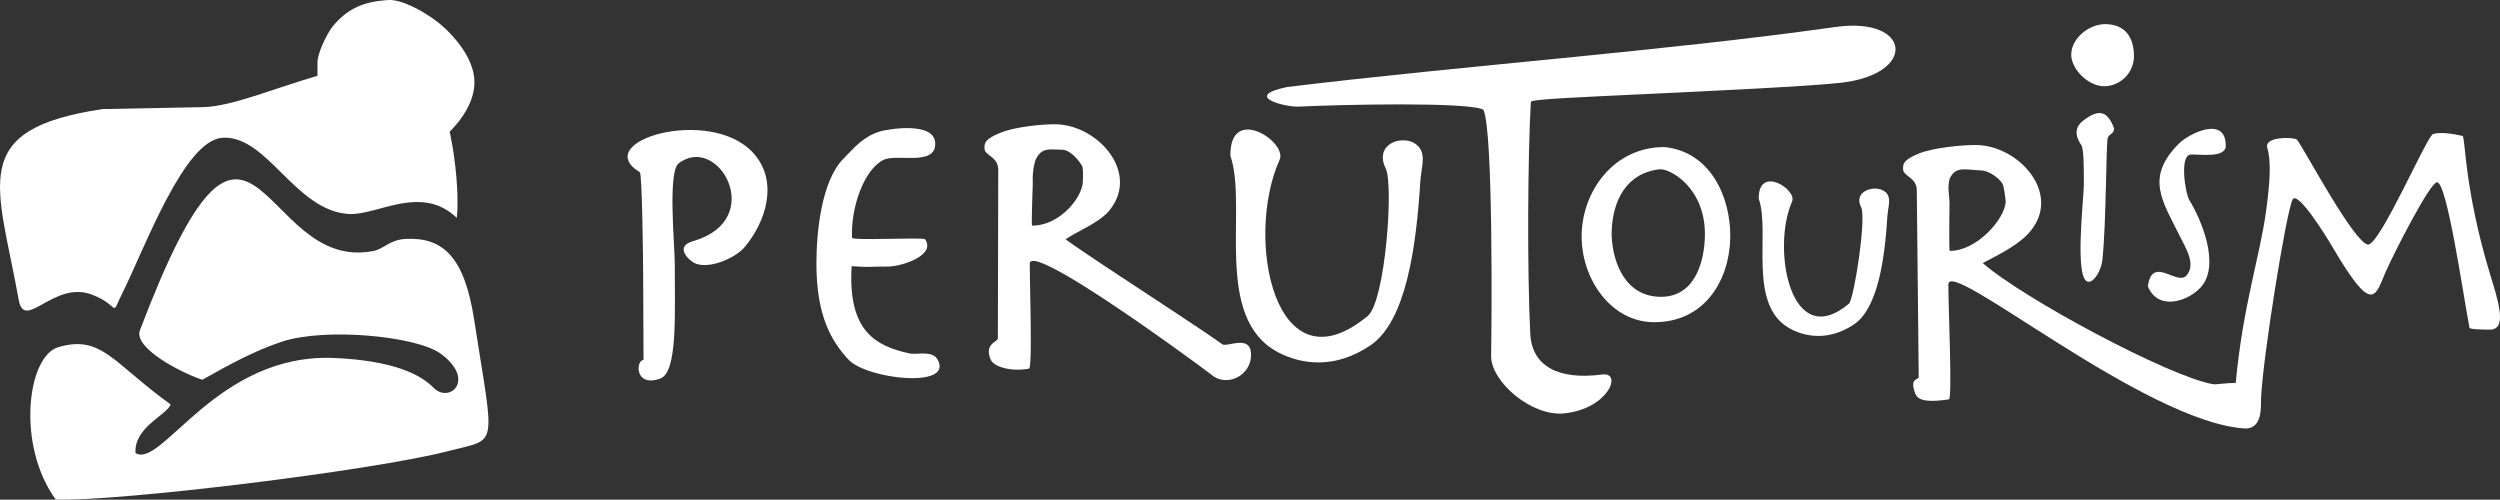 <svg id="Capa_1" data-name="Capa 1" xmlns="http://www.w3.org/2000/svg" viewBox="0 0 1206.93 241.23"><rect x="0" y="0" width="1206.93" height="241.23" fill="#333333" stroke="none"/><defs><style>.cls-1{fill:#fff;fill-rule:evenodd;}</style></defs><path class="cls-1" d="M803.45,71c22.06,2.08,32.13,23.83,31.87,43.55-.31,20.77-12.36,41-36.68,41-20.9,0-35.22-20.87-35.07-41.7C763.71,92.43,779,71,803.45,71Zm-25.4,42.43c0-17.11,7.71-30.14,23.26-31.7,4.79-.47,22.06,8.81,21.77,31.83-.15,12.76-4.82,29.74-21.18,29.74-16.74,0-23.36-15.71-23.85-29.87Z"/><path class="cls-1" d="M739.05,49.19c-1.52,26.79-1.78,81.57-.29,111.87.77,15.59,13.31,22.56,34.8,19.74,9.81-1.29,3,16.52-18.33,18.76-15.87,1.69-35.62-15.44-35.36-27.88.31-16.15,1-109.46-3.74-118.69-6.79-3.91-69.33-2.5-89-1.52-6.5.32-27.62-4.89-5.83-9.45,86.32-10.49,181-17.18,264.85-29,36.61-5.15,39.87,23,2,27-15.89,1.7-59.38,3.77-95.84,5.5-28.35,1.35-53.1,2.35-53.18,3.63Z"/><path class="cls-1" d="M594,75.21c-.35-25.06,27.67-6.7,23.76,1.94-17.09,37.83-2.27,112.47,42.51,75.41,8.52-7.05,12.6-63.37,8.73-71.2-6.83-13.76,13-18,17.13-8.57,1.77,4-.09,9.06-.48,15.37-1.92,30.71-6.78,66.79-23.94,78.49-16.9,11.52-33,9.45-44.43,3.56-32.1-16.61-14.7-70.24-23.28-95Z"/><path class="cls-1" d="M481.93,82.2l-.19,81.1c0,1.83-6.77,2.51-3.43,10.35,1.51,3.51,10,5.92,18.47,4.31,1.68-.32.37-39.32.37-50.61,0-11.1,80.22,47.74,88,53.81,7.21,5.66,18.18.43,18.77-9,.71-11.44-11.47-4.25-13.9-6-12.77-9.26-64.45-42.33-75.53-50.61,5.68-4.07,16.24-7.92,21.22-14.11C550.45,83,529.66,60,509.19,60c-7.53,0-19.81,1.46-26.32,4.15-7.58,3.1-7.58,5-7.58,7.44,0,3.71,6.73,3.84,6.64,10.61Zm17.93-4.83a32.65,32.65,0,0,0-1.26,10.79c0,1.47-.76,20.75-.33,20.75,13.11.13,24.47-13.48,24.52-21.63,0-1.12.25-6.07-.43-7.23-1.7-2.86-5.73-7.68-9.49-7.77-7.19-.18-10.13-1-13,5.09Z"/><path class="cls-1" d="M394.15,126.85c0-14.25,2.29-39.52,13.15-50.36,5.49-5.51,9.33-10.56,17.8-13.12,2.41-.73,26.08-5.25,26.4,5.82.31,11.25-18.49,4.84-24.95,8-9.32,4.5-15.86,22.82-15.22,37.56.07,1.62,34.48-.38,35.3.8,5.28,7.65-11.17,13.13-18,13.13-12.78,0-6.3.49-17.48-.17-1.95,31.75,12,38.59,27.85,42.1,3.65.82,11-1.63,13.61,2.92,8.08,14.3-34.28,9.57-43.07,0-8.38-9.1-15.41-21.21-15.41-46.63Z"/><path class="cls-1" d="M310.68,173.8c-3.8,0-4.37,13.52,8.17,8.91,8.34-3.07,6.9-31.44,6.9-55.61,0-8.53-3.43-44,1.81-48.15,19-14.92,43.06,27.06,7.07,37.45-9,2.6-2.35,8.85.19,10.35,6.55,3.83,20.06-2.06,24.5-7.27,10.25-12,17-31.89,4.18-45.79-20.87-22.66-79.07-5.42-54.62,9.46,1.17.71,1.6,43.62,1.62,50.68l.18,40Z"/><path class="cls-1" d="M65.41,218.71c-.72-12.42,14.81-18.16,17-23.42C54.32,175,49,161.52,28.18,167.58,13.09,172,7.86,215,26.93,241.18c30.1,1,152.82-13.9,189.51-23.42,24.47-6.35,22.27,0,12.44-63.57-4.63-29.89-14.82-39.58-32.58-38.88-8.33.33-10.66,4.82-16.18,5.89C124.49,132,122.47,14.83,67.55,159.45c-3.18,8.41,19.23,20.25,30.12,23.9,4.3-2.16,21-12.64,38.47-18.41,20.81-6.9,64.8-2.71,76.48,5.73,17.41,12.58,4.38,24.4-3.35,16.5-6.46-6.63-19.88-13.1-47.8-14.34-56.86-2.54-83.41,53.77-96.06,45.88Z"/><path class="cls-1" d="M49.57,52.66,98,51.72c27-.53,81-34.13,107.43-13.85,12.6,9.66,16.8,53.52,15.09,67.32-17.16-16.54-38.65-1-52.15-1.88-26-1.63-39.3-38.11-60.94-36.81C89,67.61,70.35,118.74,59,141.67c-5.93,12-.44,6.1-14.45.63-18.53-7.23-32.72,18-35.5,2.52C-1,88.85-16.24,62.42,49.57,52.66Z"/><path class="cls-1" d="M160.63,12.73c6.9-8.32,14.42-12,27-12.72,6-.32,16.28,4.86,24,10.9,1.69,1.32,18.89,15.32,17.31,30.9-1.62,16.14-19.2,28.52-23.77,31.47-5.08,3.29-16.32,4.14-26.19.6-13.42-4.8-22.94-20.16-24.63-25.57-1.26-4-1.07-11.46-1.07-18.39,0-4.16,4.52-13.69,7.36-17.19Z"/><path class="cls-1" d="M849.06,96c-.25-16.62,18.66-4.48,16.1,1.3-10,22.6-.81,73,27.43,49.34,2.45-2,8.53-41.36,5.92-46.56-4.62-9.13,10.17-11.93,13-5.68,1.2,2.68-.07,6-.34,10.21-1.28,20.35-4.56,44.29-16.2,52.05-11.46,7.64-22.39,6.27-30.1,2.35-21.75-11-10-46.58-15.78-63Z"/><path class="cls-1" d="M925.38,92.17l.92,89.71c0,1.84-4.64.18-1.66,8.16,1.49,4,7.8,4,16.24,2.76,1.7-.23-.27-44.19-.27-55.48,0-13.31,94.35,66.11,142.81,69.52,9.15.64,8-11.23,8.15-14.33.68-18.79,12.18-90.45,15.23-96.16,2.46-4.62,16.56,18.27,19.32,23,19.67,33.59,20.51,23.48,25.82,11.46,4.13-9.35,21.13-42.54,24.53-42.82,4.83-.43,12.6,53.87,15.72,70.23.16.85,7,.9,9.82.91,8.59.07,4.11-13.72.25-26.33-12.77-41.94-12-66.87-13.43-67.18-3.91-.88-10.22-2.08-14.2-.92-3,.85-25.36,53.14-31.44,53.44-7-1.45-29.84-44.53-34.18-50.6-1-1.47-16-1.8-14.44,3.72,1.88,6.51,1.43,15.81-.55,30.49-3,22.14-11.26,46-14.67,83.11-4.83,0-9.55.86-10.84.64C1047.39,182,976,143.65,957.23,127c9.65-5,18.27-9.47,23.22-15.67C995.24,92.94,974.23,70,953.73,70c-7.51,0-20.91,1.46-27.42,4.14-7.55,3.1-7.56,5-7.56,7.44,0,3.72,6.74,3.86,6.63,10.62ZM941.32,86c-1.36,4.83-.13,8.47-.15,12.12,0,1.46-.34,23,.11,23,13.12.12,26.88-15.7,27-23.85,0-1.13-.85-7.4-1.54-8.57-1.69-2.85-6.62-6.34-10.36-6.44-7.21-.18-12.12-2.32-15,3.77Z"/><path class="cls-1" d="M999.93,26.52c.27,7.43,8.69,15.31,16.29,15.12a14.62,14.62,0,0,0,14-14.72c-.16-11.33-6.49-15.26-13.88-15.26-8.26,0-16.61,7.34-16.36,14.86Z"/><path class="cls-1" d="M1020.6,61.92c0,2.8-2,2.4-3,4.53-.9,1.9-.69,41.19-2.64,59.18-.46,4.25-3.63,10.53-6.73,10.4-7-.29-2.21-40.38-2.21-46.79,0-3.76.14-17.17-1.11-19-1.94-2.87-4.6-7.8.78-12,8.14-6.29,11.91-4.09,14.92,3.66Z"/><path class="cls-1" d="M1074.54,70.53c.12-15.09-17.79-6-22.54-1.29-16.5,16.51-8.16,27.54.48,45,2.63,5.35,7.88,13.39,3.07,18.78-4.57,5.13-16.57-10-18.62,5.22,5,12.24,19.78,7.09,25.73.24,9.17-10.52.36-32-5.79-42-1.78-2.94-4.87-21.6.82-21.87,4.39-.19,16.49,1.79,16.85-4Z"/></svg>